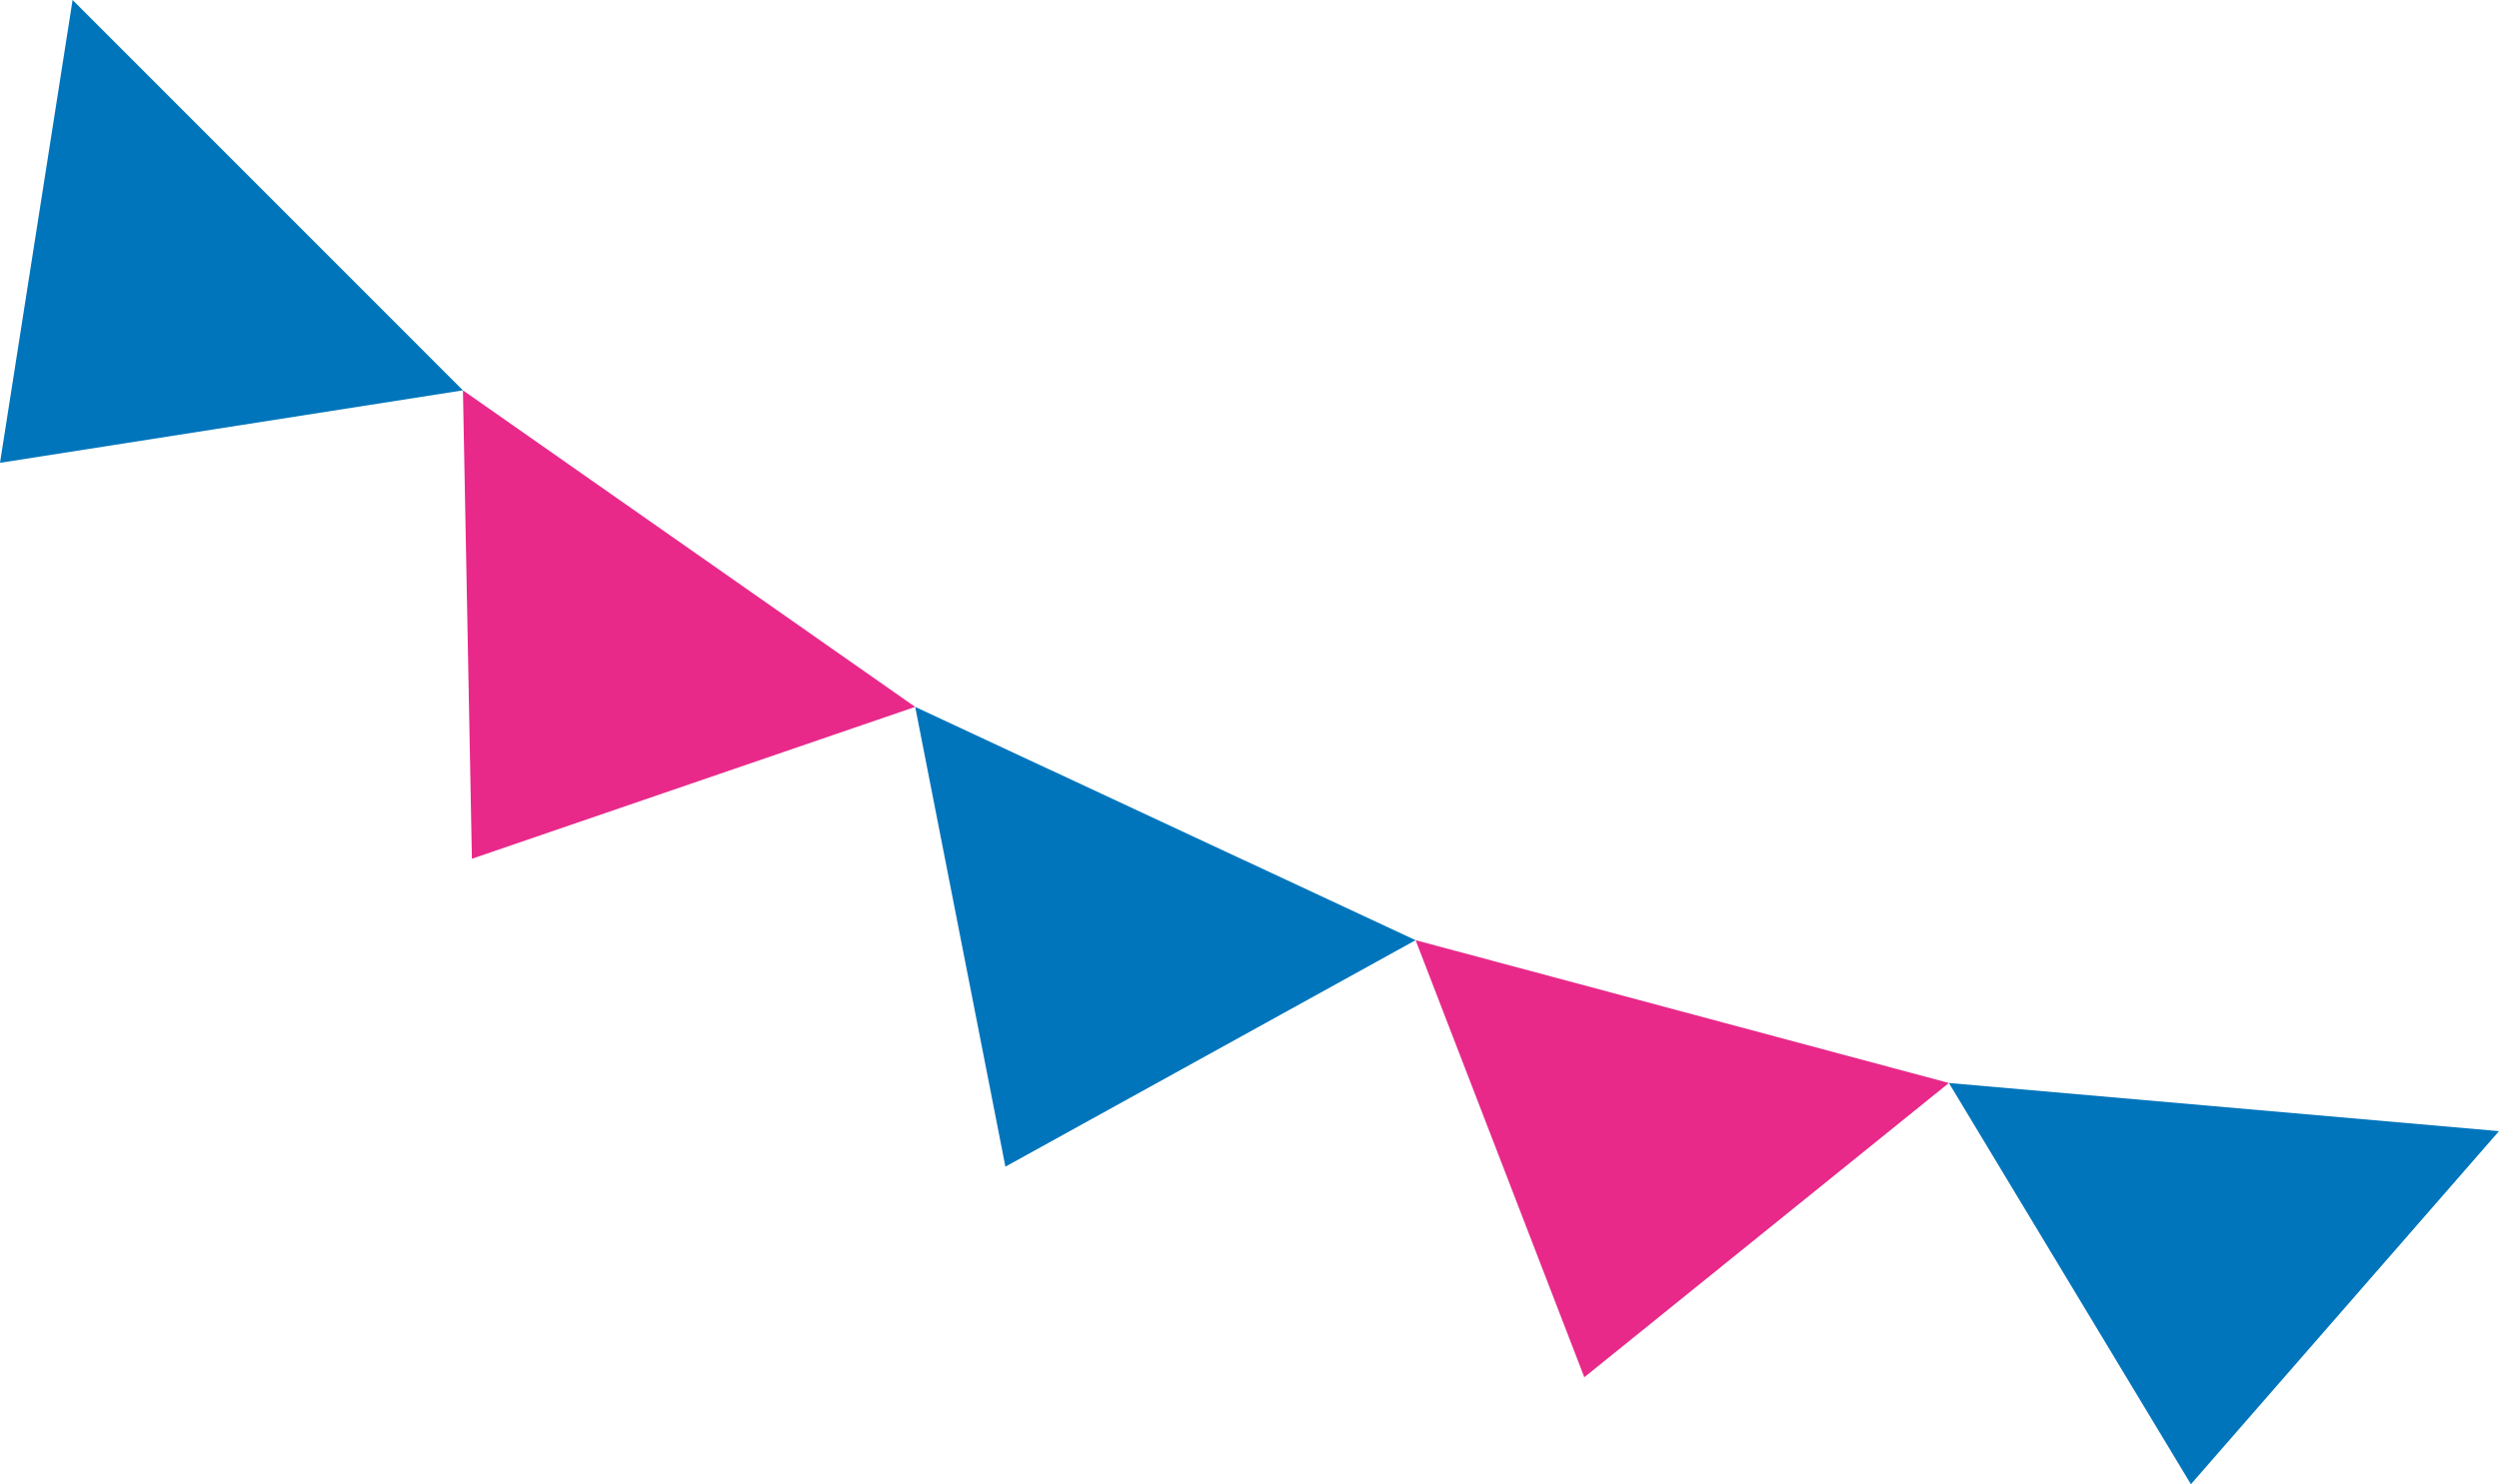 <svg xmlns="http://www.w3.org/2000/svg" id="_&#x30EC;&#x30A4;&#x30E4;&#x30FC;_2" viewBox="0 0 245.45 145.82"><g id="A"><polygon points="7.13 0 0 45.47 45.47 38.35 7.13 0" style="fill:#0075bc; stroke-width:0px;"></polygon><polygon points="45.47 38.35 46.35 84.37 89.89 69.45 45.47 38.35" style="fill:#e8298a; stroke-width:0px;"></polygon><polygon points="89.89 69.45 98.75 114.62 139.04 92.37 89.89 69.45" style="fill:#0075bc; stroke-width:0px;"></polygon><polygon points="191.42 106.4 215.19 145.82 245.45 111.13 191.42 106.4" style="fill:#0075bc; stroke-width:0px;"></polygon><polygon points="139.04 92.37 155.61 135.31 191.42 106.4 139.04 92.37" style="fill:#e8298a; stroke-width:0px;"></polygon></g></svg>